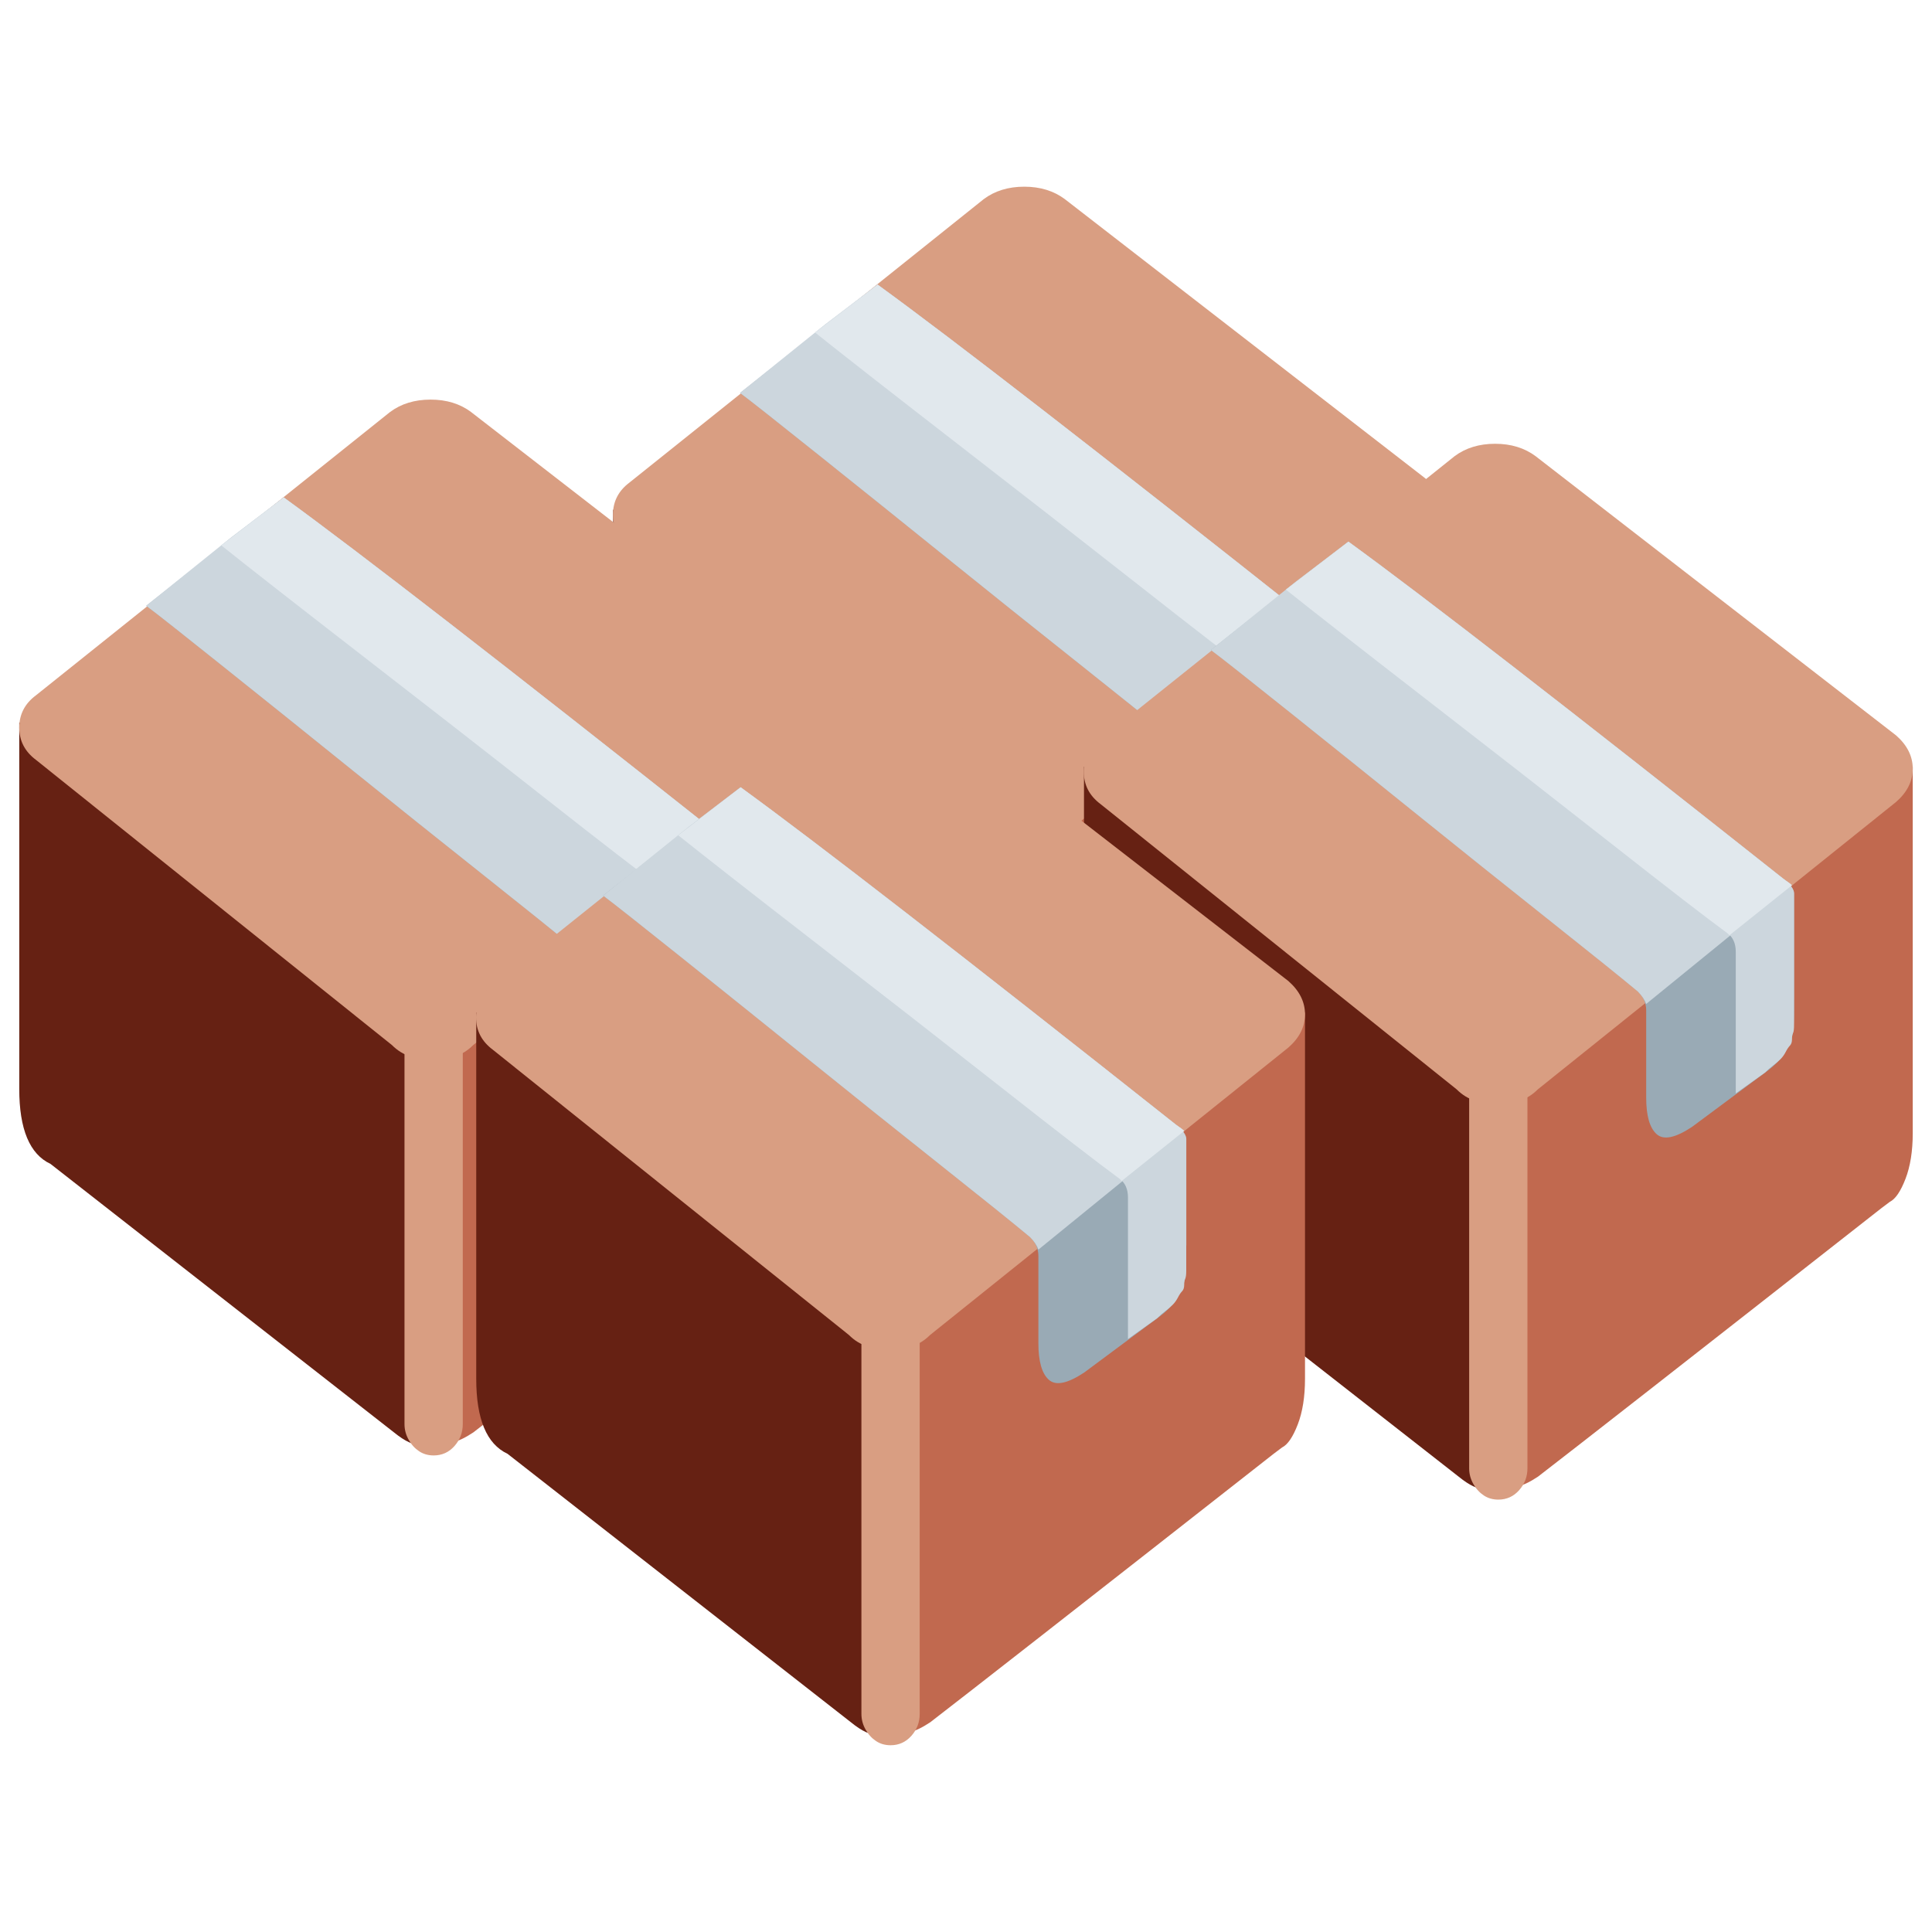 <svg viewBox="0 0 300 300" xmlns="http://www.w3.org/2000/svg" data-name="Capa 1" id="Capa_1">
  <defs>
    <style>
      .cls-1 {
        fill: #e1e8ed;
      }

      .cls-2 {
        fill: #d99e82;
      }

      .cls-3 {
        fill: #99aab5;
      }

      .cls-4 {
        fill: #ccd6dd;
      }

      .cls-5 {
        fill: #c1694f;
      }

      .cls-6 {
        isolation: isolate;
      }

      .cls-7 {
        fill: #662113;
      }
    </style>
  </defs>
  <g class="cls-6">
    <path d="M95.2,79.12l64.35,50.77v58.53c-.65,3.45-2.69,3.77-6.14.97l-53.35-41.71c-3.23-1.51-4.85-5.39-4.85-11.64v-56.91Z" class="cls-7"></path>
    <path d="M223.9,79.12v56.91c0,2.8-.38,5.17-1.13,7.11-.75,1.94-1.56,3.13-2.43,3.56l-1.29.97c-29.96,23.5-47.75,37.4-53.35,41.71-2.59,1.72-4.37,2.05-5.34.97-.97-1.08-1.35-2.69-1.13-4.85l.32-3.23v-52.38l64.35-50.77Z" class="cls-5"></path>
    <path d="M165.37,30.94l55.94,43.33c1.72,1.51,2.59,3.23,2.59,5.17s-.86,3.66-2.59,5.17l-55.62,44.62c-.86.86-1.83,1.46-2.91,1.78s-2.21.49-3.4.49-2.32-.16-3.4-.49c-1.08-.32-2.05-.92-2.91-1.78l-55.3-44.3c-1.72-1.29-2.59-2.96-2.59-5.01s.86-3.72,2.59-5.01l54.97-43.98c1.72-1.29,3.83-1.94,6.31-1.94s4.58.65,6.31,1.94Z" class="cls-2"></path>
    <path d="M159.55,192.95c-.86,0-1.62-.22-2.26-.65-.65-.43-1.19-1.02-1.62-1.78-.43-.75-.65-1.56-.65-2.43v-59.5c0-1.29.43-2.43,1.29-3.4.86-.97,1.94-1.46,3.23-1.46.86,0,1.62.22,2.26.65s1.19,1.02,1.62,1.78c.43.75.65,1.56.65,2.43v59.5c0,1.29-.43,2.43-1.29,3.4-.86.97-1.94,1.46-3.23,1.46Z" class="cls-2"></path>
    <path d="M205.47,115.34v1.29c0,1.72-.05,2.96-.16,3.72-.11.75-.49,1.72-1.13,2.91-.65,1.19-1.72,2.32-3.23,3.4l-11.32,8.41c-2.59,1.72-4.42,2.1-5.5,1.13-1.08-.97-1.62-2.86-1.62-5.66v-13.58c0-1.08-.43-2.05-1.29-2.91-2.59-2.16-7.28-5.93-14.07-11.32-6.79-5.39-13.53-10.78-20.21-16.17s-13.26-10.67-19.73-15.84c-6.47-5.17-10.56-8.41-12.29-9.7l21.34-16.81c11.86,8.62,34.38,26.08,67.58,52.38,1.08.86,1.62,1.62,1.62,2.26v16.49Z" class="cls-3"></path>
    <path d="M203.85,96.58c.65.43,1.08.75,1.29.97l-22.64,18.43c-.22-.65-.65-1.29-1.29-1.94-2.59-2.16-7.28-5.93-14.07-11.32-6.79-5.39-13.53-10.78-20.21-16.17s-13.26-10.67-19.73-15.84c-6.47-5.17-10.56-8.41-12.29-9.7l13.26-10.67,8.08-6.14c11.86,8.62,34.38,26.08,67.58,52.38Z" class="cls-4"></path>
    <path d="M205.47,115.34v3.88c0,.65-.05,1.08-.16,1.29-.11.22-.16.54-.16.97s-.11.75-.32.97-.43.54-.65.97-.49.81-.81,1.13-.7.65-1.13.97c-.43.32-.86.7-1.29,1.13l-4.53,3.23v-21.99c0-1.29-.43-2.26-1.29-2.91-3.23-2.37-9.38-7.11-18.43-14.23-9.05-7.11-18.59-14.55-28.62-22.31-10.02-7.76-17.19-13.37-21.5-16.81l9.7-7.44c11.86,8.62,34.38,26.08,67.58,52.38,1.08.86,1.62,1.62,1.62,2.26v16.49Z" class="cls-4"></path>
    <path d="M203.85,96.58c.65.43,1.08.75,1.29.97l-9.7,7.76c-.22-.22-.32-.32-.32-.32-3.23-2.37-9.38-7.11-18.43-14.23-9.05-7.11-18.59-14.55-28.62-22.31-10.02-7.76-17.19-13.37-21.5-16.81l9.7-7.44c11.86,8.62,34.38,26.08,67.58,52.38Z" class="cls-1"></path>
  </g>
  <g class="cls-6">
    <path d="M2.99,112.17l64.35,50.77v58.53c-.65,3.45-2.69,3.77-6.14.97L7.84,180.73c-3.23-1.51-4.85-5.39-4.85-11.64v-56.91Z" class="cls-7"></path>
    <path d="M131.69,112.17v56.91c0,2.8-.38,5.17-1.13,7.11-.75,1.94-1.56,3.13-2.43,3.56l-1.29.97c-29.96,23.5-47.75,37.4-53.35,41.71-2.59,1.72-4.37,2.05-5.34.97s-1.35-2.69-1.13-4.85l.32-3.23v-52.38l64.35-50.77Z" class="cls-5"></path>
    <path d="M73.16,63.99l55.94,43.33c1.72,1.51,2.59,3.23,2.59,5.17s-.86,3.66-2.59,5.17l-55.62,44.62c-.86.86-1.83,1.46-2.91,1.78-1.08.32-2.21.49-3.4.49s-2.32-.16-3.4-.49c-1.08-.32-2.05-.92-2.91-1.78L5.58,117.99c-1.72-1.29-2.59-2.96-2.59-5.01s.86-3.72,2.59-5.01l54.97-43.98c1.72-1.29,3.83-1.94,6.31-1.94s4.58.65,6.31,1.94Z" class="cls-2"></path>
    <path d="M67.34,226c-.86,0-1.62-.22-2.26-.65-.65-.43-1.19-1.02-1.62-1.78-.43-.75-.65-1.56-.65-2.43v-59.5c0-1.29.43-2.43,1.29-3.4.86-.97,1.94-1.46,3.23-1.46.86,0,1.62.22,2.26.65.65.43,1.19,1.02,1.62,1.78.43.75.65,1.56.65,2.43v59.5c0,1.29-.43,2.43-1.29,3.4-.86.97-1.94,1.46-3.23,1.46Z" class="cls-2"></path>
    <path d="M113.26,148.39v1.29c0,1.72-.05,2.96-.16,3.72-.11.75-.49,1.72-1.13,2.91-.65,1.19-1.72,2.32-3.23,3.4l-11.32,8.41c-2.59,1.72-4.42,2.1-5.5,1.13s-1.62-2.86-1.62-5.66v-13.58c0-1.08-.43-2.05-1.29-2.91-2.59-2.16-7.28-5.93-14.07-11.32-6.79-5.39-13.53-10.78-20.21-16.17-6.68-5.39-13.26-10.67-19.73-15.84-6.47-5.17-10.56-8.41-12.29-9.7l21.34-16.81c11.86,8.62,34.38,26.08,67.58,52.38,1.08.86,1.62,1.62,1.62,2.26v16.49Z" class="cls-3"></path>
    <path d="M111.64,129.63c.65.43,1.08.75,1.29.97l-22.64,18.43c-.22-.65-.65-1.29-1.29-1.94-2.59-2.16-7.28-5.93-14.07-11.32-6.79-5.39-13.53-10.78-20.21-16.17-6.68-5.39-13.26-10.67-19.73-15.84-6.47-5.17-10.56-8.41-12.29-9.7l13.26-10.67,8.08-6.14c11.86,8.62,34.38,26.08,67.58,52.38Z" class="cls-4"></path>
    <path d="M113.26,148.39v3.88c0,.65-.05,1.08-.16,1.29s-.16.54-.16.97-.11.75-.32.97c-.22.22-.43.54-.65.97s-.49.81-.81,1.13-.7.65-1.13.97c-.43.32-.86.7-1.29,1.13l-4.53,3.23v-21.99c0-1.29-.43-2.26-1.29-2.91-3.23-2.37-9.38-7.11-18.43-14.23s-18.59-14.55-28.62-22.31c-10.02-7.76-17.19-13.37-21.5-16.81l9.7-7.44c11.86,8.62,34.38,26.08,67.58,52.38,1.08.86,1.62,1.62,1.62,2.26v16.49Z" class="cls-4"></path>
    <path d="M111.64,129.63c.65.43,1.08.75,1.29.97l-9.7,7.76c-.22-.22-.32-.32-.32-.32-3.23-2.37-9.38-7.11-18.43-14.23s-18.59-14.55-28.62-22.31c-10.02-7.76-17.19-13.37-21.5-16.81l9.7-7.44c11.86,8.62,34.38,26.08,67.58,52.38Z" class="cls-1"></path>
  </g>
  <g class="cls-6">
    <path d="M168.31,119.04l64.35,50.77v58.53c-.65,3.45-2.69,3.77-6.14.97l-53.35-41.71c-3.23-1.51-4.85-5.39-4.85-11.64v-56.91Z" class="cls-7"></path>
    <path d="M297.01,119.04v56.91c0,2.8-.38,5.17-1.13,7.11-.75,1.94-1.56,3.13-2.43,3.56l-1.29.97c-29.96,23.5-47.75,37.4-53.35,41.71-2.59,1.72-4.37,2.05-5.34.97-.97-1.08-1.35-2.69-1.13-4.85l.32-3.23v-52.38l64.35-50.77Z" class="cls-5"></path>
    <path d="M238.48,70.86l55.94,43.33c1.72,1.51,2.59,3.23,2.59,5.17s-.86,3.66-2.59,5.17l-55.62,44.62c-.86.86-1.83,1.46-2.91,1.78s-2.21.49-3.4.49-2.32-.16-3.4-.49c-1.08-.32-2.05-.92-2.91-1.78l-55.3-44.3c-1.72-1.29-2.59-2.96-2.59-5.01s.86-3.72,2.59-5.01l54.97-43.98c1.72-1.29,3.83-1.94,6.31-1.94s4.58.65,6.31,1.94Z" class="cls-2"></path>
    <path d="M232.66,232.86c-.86,0-1.62-.22-2.26-.65-.65-.43-1.19-1.02-1.62-1.78-.43-.75-.65-1.56-.65-2.43v-59.5c0-1.29.43-2.43,1.29-3.4.86-.97,1.94-1.46,3.23-1.46.86,0,1.62.22,2.26.65s1.19,1.02,1.62,1.78c.43.75.65,1.56.65,2.43v59.5c0,1.29-.43,2.43-1.29,3.4-.86.97-1.94,1.46-3.23,1.46Z" class="cls-2"></path>
    <path d="M278.58,155.25v1.29c0,1.72-.05,2.96-.16,3.72-.11.75-.49,1.72-1.13,2.91s-1.72,2.32-3.23,3.4l-11.32,8.41c-2.59,1.72-4.42,2.1-5.5,1.13-1.08-.97-1.62-2.86-1.62-5.66v-13.58c0-1.08-.43-2.05-1.29-2.91-2.59-2.16-7.28-5.93-14.07-11.32-6.79-5.39-13.53-10.78-20.21-16.17-6.68-5.39-13.26-10.67-19.73-15.84-6.47-5.17-10.56-8.41-12.29-9.7l21.34-16.81c11.86,8.62,34.38,26.08,67.58,52.38,1.08.86,1.62,1.62,1.62,2.26v16.49Z" class="cls-3"></path>
    <path d="M276.96,136.5c.65.43,1.08.75,1.29.97l-22.64,18.43c-.22-.65-.65-1.29-1.29-1.94-2.59-2.16-7.28-5.93-14.07-11.32-6.79-5.39-13.53-10.78-20.21-16.17-6.68-5.39-13.26-10.67-19.73-15.84-6.47-5.17-10.56-8.41-12.29-9.7l13.26-10.67,8.08-6.14c11.86,8.62,34.38,26.08,67.58,52.38Z" class="cls-4"></path>
    <path d="M278.58,155.25v3.88c0,.65-.05,1.08-.16,1.29s-.16.54-.16.97-.11.75-.32.97-.43.54-.65.97-.49.81-.81,1.13-.7.65-1.13.97-.86.7-1.29,1.13l-4.53,3.23v-21.99c0-1.29-.43-2.26-1.29-2.91-3.23-2.37-9.38-7.11-18.43-14.23-9.05-7.11-18.59-14.55-28.62-22.31-10.02-7.76-17.19-13.37-21.5-16.81l9.7-7.44c11.86,8.62,34.38,26.08,67.58,52.38,1.08.86,1.62,1.62,1.62,2.26v16.49Z" class="cls-4"></path>
    <path d="M276.96,136.5c.65.43,1.08.75,1.29.97l-9.7,7.76c-.22-.22-.32-.32-.32-.32-3.23-2.37-9.38-7.11-18.43-14.23-9.05-7.11-18.59-14.55-28.62-22.31-10.02-7.76-17.19-13.37-21.5-16.81l9.7-7.44c11.86,8.62,34.38,26.08,67.58,52.38Z" class="cls-1"></path>
  </g>
  <g class="cls-6">
    <path d="M73.94,157.18l64.35,50.77v58.53c-.65,3.45-2.69,3.77-6.14.97l-53.35-41.71c-3.23-1.51-4.85-5.39-4.85-11.64v-56.91Z" class="cls-7"></path>
    <path d="M202.64,157.18v56.91c0,2.8-.38,5.17-1.13,7.11-.75,1.94-1.56,3.13-2.43,3.56l-1.29.97c-29.96,23.5-47.75,37.4-53.35,41.71-2.59,1.72-4.37,2.05-5.34.97-.97-1.08-1.35-2.69-1.13-4.85l.32-3.23v-52.38l64.35-50.77Z" class="cls-5"></path>
    <path d="M144.11,109l55.94,43.33c1.72,1.51,2.59,3.23,2.59,5.17s-.86,3.66-2.59,5.17l-55.62,44.62c-.86.86-1.83,1.46-2.91,1.78s-2.21.49-3.4.49-2.32-.16-3.4-.49c-1.08-.32-2.05-.92-2.91-1.78l-55.3-44.3c-1.72-1.29-2.59-2.96-2.59-5.01s.86-3.72,2.59-5.01l54.97-43.98c1.72-1.29,3.83-1.94,6.31-1.94s4.58.65,6.31,1.94Z" class="cls-2"></path>
    <path d="M138.29,271c-.86,0-1.62-.22-2.26-.65-.65-.43-1.19-1.02-1.62-1.78s-.65-1.56-.65-2.43v-59.5c0-1.29.43-2.43,1.29-3.4.86-.97,1.94-1.46,3.23-1.46.86,0,1.62.22,2.26.65s1.19,1.02,1.62,1.78c.43.75.65,1.56.65,2.43v59.5c0,1.29-.43,2.43-1.29,3.4-.86.97-1.94,1.46-3.23,1.46Z" class="cls-2"></path>
    <path d="M184.2,193.39v1.29c0,1.72-.05,2.96-.16,3.72-.11.75-.49,1.72-1.13,2.91-.65,1.19-1.72,2.32-3.23,3.4l-11.32,8.41c-2.59,1.72-4.42,2.1-5.5,1.13-1.08-.97-1.62-2.86-1.62-5.66v-13.58c0-1.08-.43-2.05-1.29-2.91-2.59-2.16-7.28-5.93-14.07-11.32-6.79-5.39-13.53-10.78-20.21-16.17-6.68-5.39-13.26-10.67-19.73-15.84-6.47-5.17-10.56-8.41-12.29-9.7l21.34-16.81c11.86,8.62,34.38,26.08,67.58,52.38,1.08.86,1.62,1.62,1.62,2.26v16.49Z" class="cls-3"></path>
    <path d="M182.59,174.64c.65.43,1.08.75,1.29.97l-22.64,18.43c-.22-.65-.65-1.29-1.29-1.94-2.59-2.16-7.28-5.93-14.07-11.32-6.79-5.39-13.53-10.78-20.21-16.17-6.68-5.39-13.26-10.67-19.73-15.84-6.47-5.17-10.56-8.41-12.29-9.7l13.26-10.67,8.08-6.14c11.86,8.62,34.38,26.08,67.58,52.38Z" class="cls-4"></path>
    <path d="M184.2,193.39v3.88c0,.65-.05,1.08-.16,1.29s-.16.54-.16.97-.11.75-.32.97-.43.54-.65.97-.49.81-.81,1.13-.7.65-1.13.97-.86.7-1.29,1.13l-4.53,3.23v-21.99c0-1.29-.43-2.26-1.29-2.91-3.23-2.37-9.38-7.11-18.43-14.23-9.05-7.11-18.59-14.55-28.62-22.31-10.02-7.76-17.19-13.37-21.5-16.81l9.7-7.44c11.86,8.62,34.38,26.08,67.58,52.38,1.08.86,1.62,1.62,1.62,2.26v16.49Z" class="cls-4"></path>
    <path d="M182.59,174.64c.65.43,1.08.75,1.29.97l-9.7,7.76-.32-.32c-3.23-2.37-9.38-7.11-18.43-14.23-9.05-7.11-18.59-14.55-28.62-22.31-10.02-7.76-17.19-13.37-21.5-16.81l9.7-7.44c11.86,8.62,34.38,26.08,67.58,52.38Z" class="cls-1"></path>
  </g>
</svg>